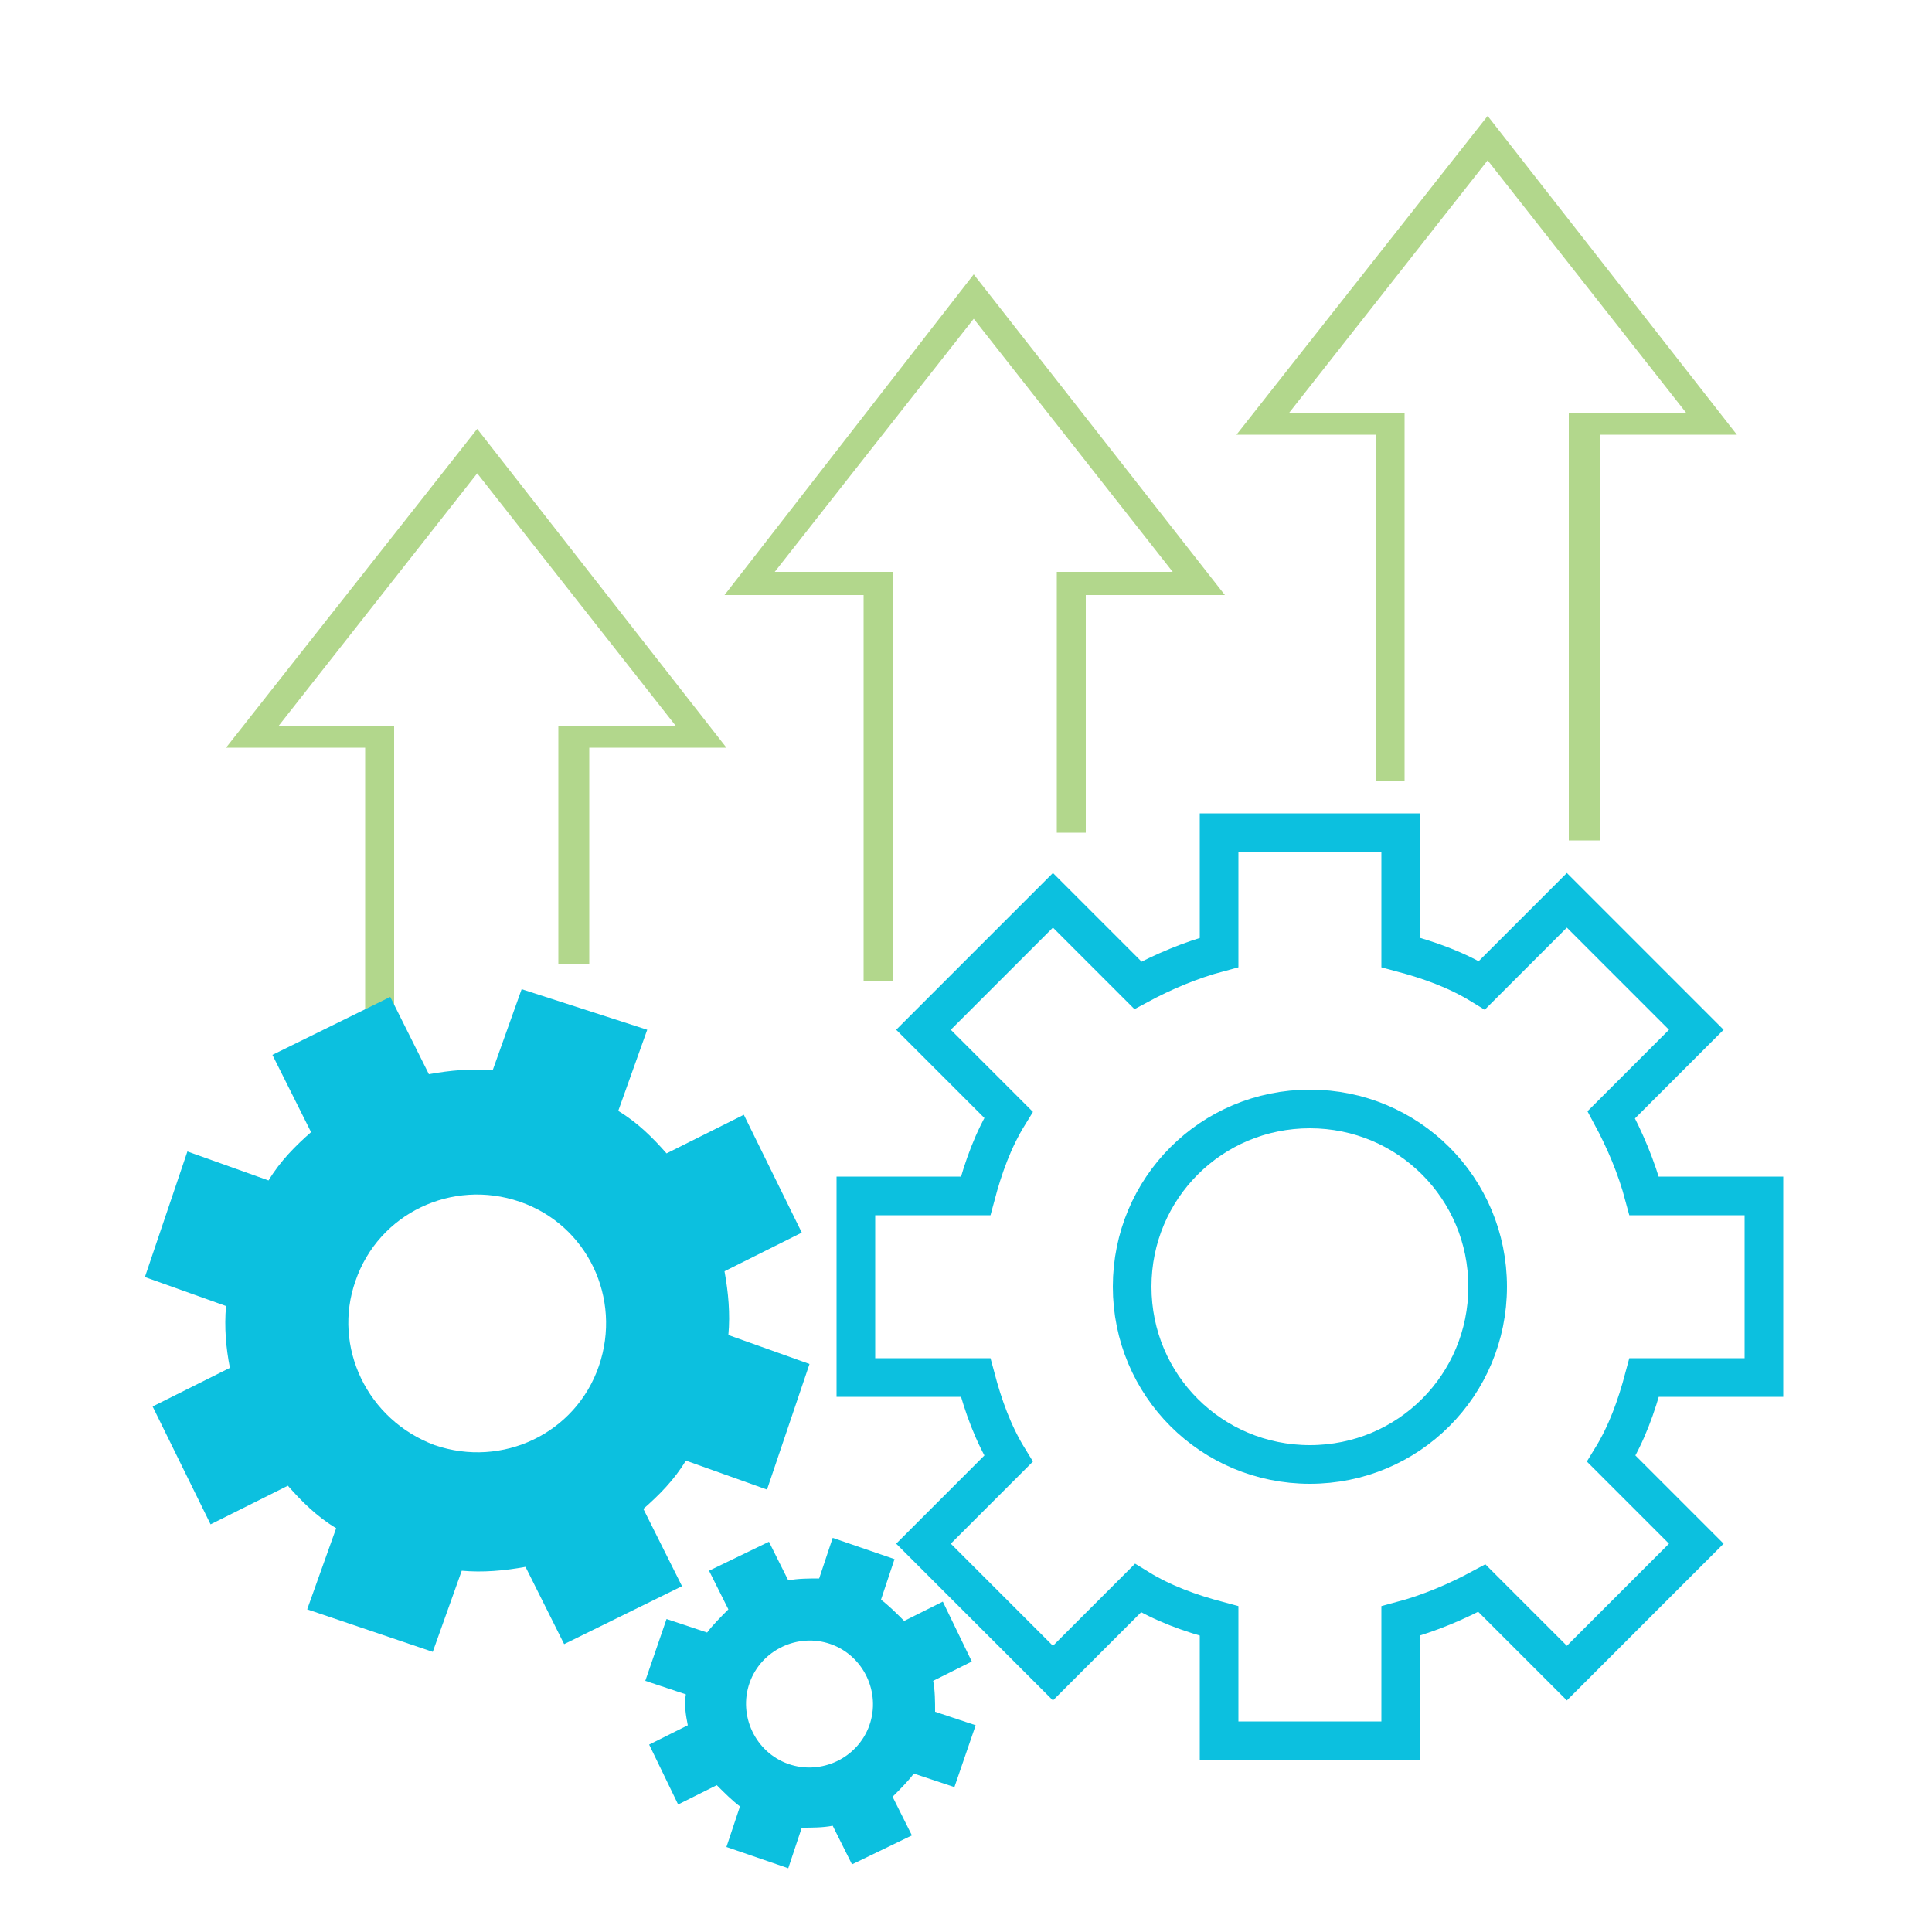 <svg xmlns="http://www.w3.org/2000/svg" xmlns:xlink="http://www.w3.org/1999/xlink" id="Layer_1" x="0px" y="0px" viewBox="0 0 100 100" style="enable-background:new 0 0 100 100;" xml:space="preserve"> <style type="text/css"> .st0{fill:#B2D78C;} .st1{display:none;fill:#13296B;} .st2{display:none;fill:#0CC0DF;} .st3{fill:#0CC0DF;} .st4{fill:#F2F2F2;} .st5{display:none;} .st6{display:inline;} .st7{display:none;fill:#FF7C5E;} .st8{fill:#0CC0DF;stroke:#0CC0DF;stroke-width:2;stroke-linejoin:round;stroke-miterlimit:10;} .st9{fill:none;stroke:#0CC0DF;stroke-width:2;stroke-miterlimit:10;} .st10{fill:none;stroke:#0CC0DF;stroke-width:2;stroke-linejoin:round;stroke-miterlimit:10;} .st11{fill:#FF7C5E;} .st12{fill:#5A81F8;} .st13{fill:none;stroke:#0CC0DF;stroke-width:2;stroke-linecap:round;stroke-linejoin:round;stroke-miterlimit:10;} .st14{fill:#B2D78C;stroke:#B2D78C;stroke-width:2;stroke-linecap:round;stroke-linejoin:round;stroke-miterlimit:10;} .st15{fill:#B2D78C;stroke:#B2D78C;stroke-width:2;stroke-linejoin:round;stroke-miterlimit:10;} .st16{fill:none;stroke:#0CC0DF;stroke-width:2.387;stroke-linejoin:round;} .st17{fill:none;stroke:#011520;stroke-width:1.752;stroke-linejoin:round;} .st18{fill:#011520;} .st19{fill:none;stroke:#000000;stroke-width:1.8;stroke-linecap:square;stroke-miterlimit:10;} .st20{fill:#FFFFFF;} .st21{display:none;fill:#B2D78C;} </style> <g> <g> <g> <polygon class="st0" points="18.9,56.6 20.4,56.6 20.4,37.6 14.4,37.6 24.7,24.5 35,37.6 28.9,37.6 28.9,49.9 30.5,49.9 30.5,38.7 37.6,38.7 24.7,22.2 11.7,38.7 18.9,38.7 "></polygon> <polygon class="st0" points="44.7,50.8 46.2,50.8 46.2,29.6 40.1,29.6 50.4,16.5 60.7,29.6 54.7,29.6 54.7,43.1 56.2,43.1 56.2,30.8 63.4,30.8 50.4,14.2 37.5,30.8 44.7,30.8 "></polygon> <polygon class="st0" points="71.2,40.4 72.7,40.4 72.7,21.4 66.7,21.4 77,8.3 87.3,21.4 81.2,21.4 81.2,43.5 82.8,43.5 82.8,22.5 89.9,22.5 77,6 64,22.5 71.2,22.5 "></polygon> <polygon class="st21" points="40.2,38.4 42.2,38.4 42.2,13.6 34.3,13.6 47.8,-3.5 61.2,13.6 53.3,13.6 53.3,31.2 55.3,31.2 55.3,15.1 64.7,15.1 47.8,-6.4 30.8,15.1 40.2,15.1 "></polygon> <path class="st2" d="M50.3,98H58v-4.9c1.1-0.3,2.1-0.7,3.1-1.3l3.4,3.4l5.4-5.4l-3.4-3.4c0.5-1,1-2,1.3-3.1h4.9v-6.9h-1.4V82 h-4.6l-0.1,0.5c-0.3,1.3-0.8,2.5-1.5,3.7l-0.3,0.5l3.2,3.2l-3.5,3.5l-3.2-3.2l-0.5,0.3c-1.1,0.7-2.4,1.2-3.7,1.5l-0.5,0.1v4.6 h-4.9v-4.6L51.2,92c-1.3-0.3-2.5-0.8-3.7-1.5L47,90.2l-3.2,3.2l-3.5-3.5l3.2-3.2l-0.3-0.5c-0.7-1.1-1.2-2.4-1.5-3.7L41.7,82h-4.6 v-4.9h4.6l0.1-0.5c0.3-1.3,0.8-2.5,1.5-3.7l0.3-0.5l-3.2-3.2l3.5-3.5l2.8,2.8l1-1l-3.8-3.8l-5.4,5.4l3.4,3.4c-0.5,1-1,2-1.3,3.1 h-4.9v7.6h4.9c0.3,1.1,0.7,2.1,1.3,3.1l-3.4,3.4l5.4,5.4l3.4-3.4c1,0.5,2,1,3.1,1.3V98z"></path> <path class="st2" d="M54.1,86.9c4,0,7.3-3.3,7.3-7.3c0-1.1-0.2-2.2-0.7-3.2L59.5,77c0.4,0.8,0.6,1.7,0.6,2.6 c0,3.3-2.7,5.9-5.9,5.9c-3.3,0-5.9-2.7-5.9-5.9c0-2.3,1.4-4.4,3.4-5.4L51.1,73c-2.6,1.2-4.2,3.8-4.2,6.6 C46.8,83.6,50.1,86.9,54.1,86.9z"></path> </g> <path class="st9" d="M52.2,75.5l-4.4,4.4l6.7,6.7l4.4-4.4c1.3,0.8,2.7,1.3,4.2,1.7v6.2h9.4v-6.2c1.5-0.4,2.9-1,4.2-1.7l4.4,4.4 l6.7-6.7l-4.4-4.4c0.8-1.3,1.3-2.7,1.7-4.2h6.2v-9.4h-6.2c-0.4-1.5-1-2.9-1.7-4.2l4.4-4.4l-6.7-6.7l-4.4,4.4 c-1.3-0.8-2.7-1.3-4.2-1.7v-6.2h-9.4v6.2c-1.5,0.4-2.9,1-4.2,1.7l-4.4-4.4l-6.7,6.7l4.4,4.4c-0.8,1.3-1.3,2.7-1.7,4.2h-6.2l0,9.4 h6.2C50.9,72.8,51.4,74.2,52.2,75.5z M58.6,66.6c0-5.1,4.1-9.2,9.2-9.2s9.2,4.1,9.2,9.2c0,5.1-4.1,9.2-9.2,9.2 S58.6,71.7,58.6,66.6z"></path> <path class="st3" d="M11.9,70.8l-4,2l3,6.1l4-2c0.7,0.8,1.5,1.6,2.5,2.2l-1.5,4.2l6.5,2.2l1.5-4.2c1.1,0.1,2.2,0,3.3-0.2l2,4 l6.1-3l-2-4c0.8-0.7,1.6-1.5,2.2-2.5l4.2,1.5l2.2-6.5l-4.2-1.5c0.1-1.1,0-2.2-0.2-3.3l4-2l-3-6.1l-4,2c-0.7-0.8-1.5-1.6-2.5-2.2 l1.5-4.2L27,51.2l-1.5,4.2c-1.1-0.1-2.2,0-3.3,0.2l-2-4l-6.1,3l2,4c-0.8,0.7-1.6,1.5-2.2,2.5l-4.2-1.5l-2.2,6.5l4.2,1.5 C11.6,68.7,11.7,69.8,11.9,70.8z M18.4,66.3c1.2-3.5,5-5.3,8.5-4.1c3.5,1.2,5.3,5,4.1,8.5c-1.2,3.5-5,5.3-8.5,4.1 C19,73.5,17.2,69.7,18.4,66.3z"></path> </g> <path class="st3" d="M35.6,89.3l-2,1l1.5,3.1l2-1c0.4,0.4,0.8,0.8,1.2,1.1l-0.7,2.1l3.2,1.1l0.7-2.1c0.5,0,1.1,0,1.6-0.1l1,2 l3.1-1.5l-1-2c0.4-0.4,0.8-0.8,1.1-1.2l2.1,0.7l1.1-3.2l-2.1-0.7c0-0.5,0-1.1-0.1-1.6l2-1l-1.5-3.1l-2,1c-0.4-0.4-0.8-0.8-1.2-1.1 l0.7-2.1l-3.2-1.1l-0.7,2.1c-0.5,0-1.1,0-1.6,0.1l-1-2l-3.1,1.5l1,2c-0.4,0.4-0.8,0.8-1.1,1.2l-2.1-0.7L33.4,87l2.1,0.7 C35.4,88.2,35.5,88.8,35.6,89.3z M38.8,87.1c0.6-1.7,2.5-2.6,4.2-2s2.6,2.5,2,4.2c-0.6,1.7-2.5,2.6-4.2,2 C39.1,90.7,38.2,88.8,38.8,87.1z"></path> </g> </svg>